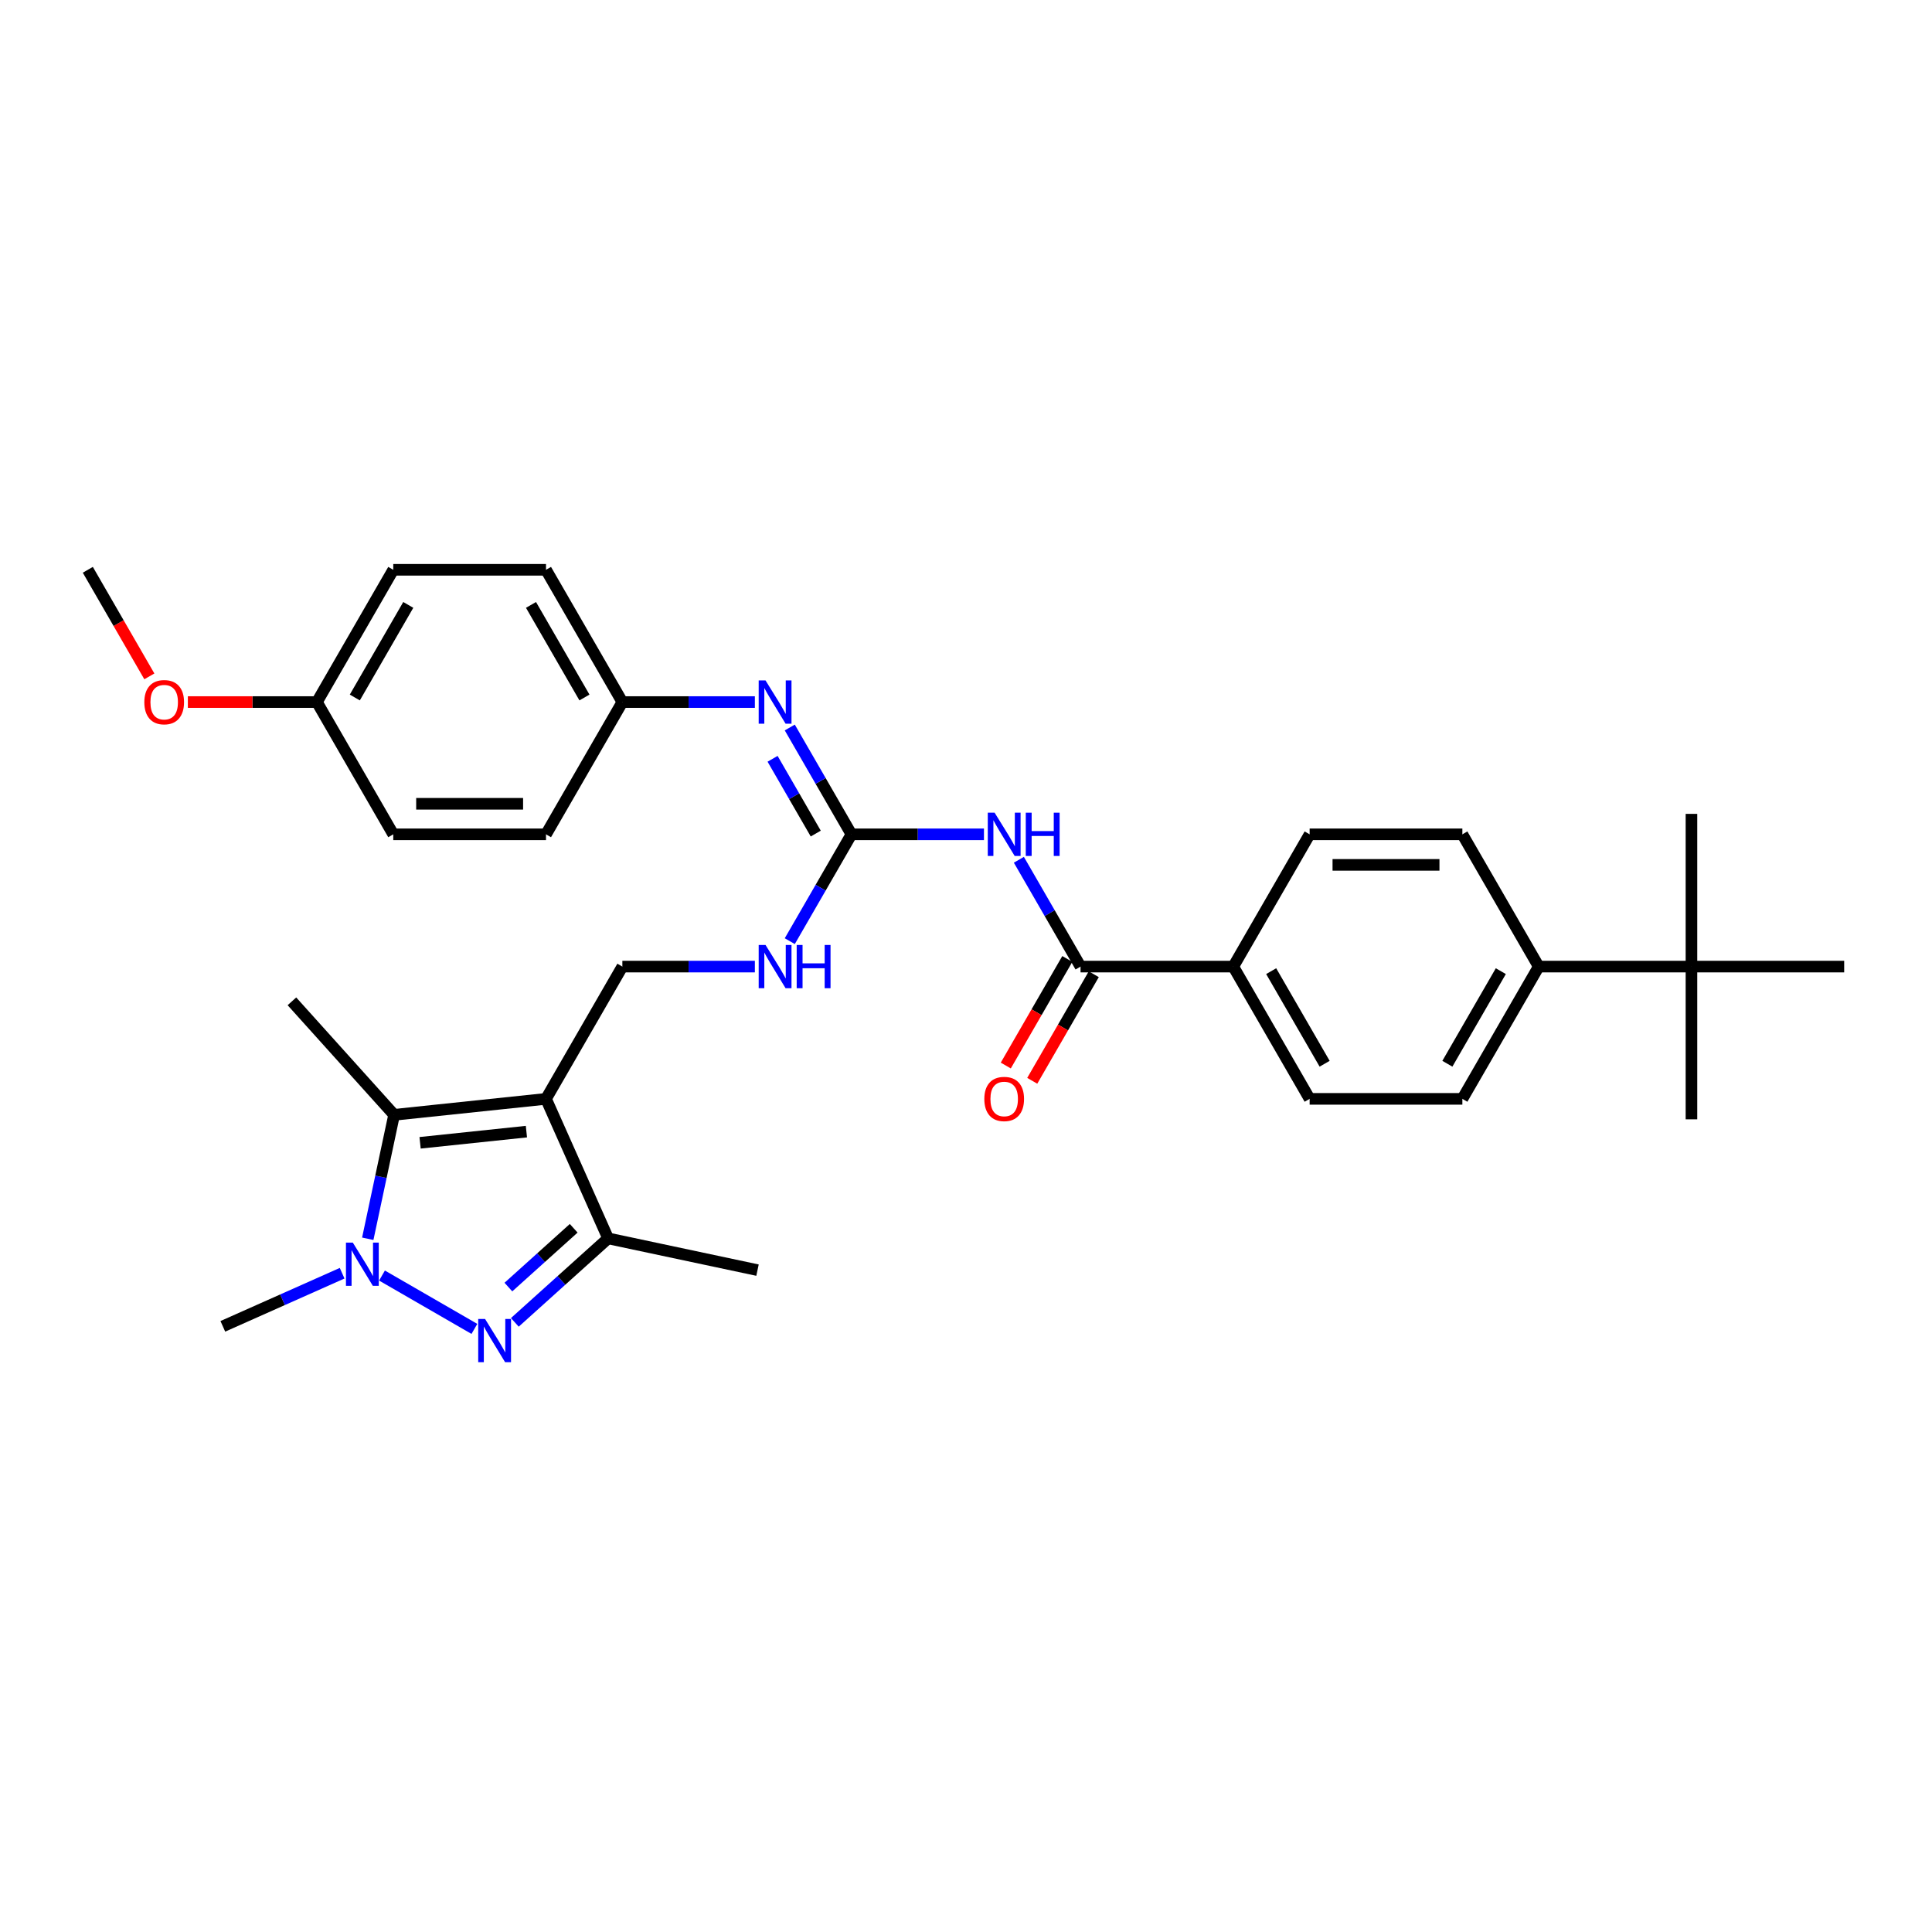 <?xml version='1.0' encoding='iso-8859-1'?>
<svg version='1.1' baseProfile='full'
              xmlns='http://www.w3.org/2000/svg'
                      xmlns:rdkit='http://www.rdkit.org/xml'
                      xmlns:xlink='http://www.w3.org/1999/xlink'
                  xml:space='preserve'
width='1000px' height='1000px' viewBox='0 0 1000 1000'>
<!-- END OF HEADER -->
<rect style='opacity:1.0;fill:#FFFFFF;stroke:none' width='1000' height='1000' x='0' y='0'> </rect>
<path class='bond-2' d='M 282.609,568.768 L 203.99,577.031' style='fill:none;fill-rule:evenodd;stroke:#000000;stroke-width:6px;stroke-linecap:butt;stroke-linejoin:miter;stroke-opacity:1' />
<path class='bond-2' d='M 272.469,585.731 L 217.436,591.515' style='fill:none;fill-rule:evenodd;stroke:#000000;stroke-width:6px;stroke-linecap:butt;stroke-linejoin:miter;stroke-opacity:1' />
<path class='bond-3' d='M 282.609,568.768 L 314.762,640.985' style='fill:none;fill-rule:evenodd;stroke:#000000;stroke-width:6px;stroke-linecap:butt;stroke-linejoin:miter;stroke-opacity:1' />
<path class='bond-7' d='M 282.609,568.768 L 322.134,500.307' style='fill:none;fill-rule:evenodd;stroke:#000000;stroke-width:6px;stroke-linecap:butt;stroke-linejoin:miter;stroke-opacity:1' />
<path class='bond-0' d='M 266.482,684.457 L 290.622,662.721' style='fill:none;fill-rule:evenodd;stroke:#0000FF;stroke-width:6px;stroke-linecap:butt;stroke-linejoin:miter;stroke-opacity:1' />
<path class='bond-0' d='M 290.622,662.721 L 314.762,640.985' style='fill:none;fill-rule:evenodd;stroke:#000000;stroke-width:6px;stroke-linecap:butt;stroke-linejoin:miter;stroke-opacity:1' />
<path class='bond-0' d='M 263.144,666.186 L 280.043,650.971' style='fill:none;fill-rule:evenodd;stroke:#0000FF;stroke-width:6px;stroke-linecap:butt;stroke-linejoin:miter;stroke-opacity:1' />
<path class='bond-0' d='M 280.043,650.971 L 296.941,635.756' style='fill:none;fill-rule:evenodd;stroke:#000000;stroke-width:6px;stroke-linecap:butt;stroke-linejoin:miter;stroke-opacity:1' />
<path class='bond-32' d='M 245.549,687.838 L 197.719,660.223' style='fill:none;fill-rule:evenodd;stroke:#0000FF;stroke-width:6px;stroke-linecap:butt;stroke-linejoin:miter;stroke-opacity:1' />
<path class='bond-1' d='M 190.354,641.185 L 197.172,609.108' style='fill:none;fill-rule:evenodd;stroke:#0000FF;stroke-width:6px;stroke-linecap:butt;stroke-linejoin:miter;stroke-opacity:1' />
<path class='bond-1' d='M 197.172,609.108 L 203.99,577.031' style='fill:none;fill-rule:evenodd;stroke:#000000;stroke-width:6px;stroke-linecap:butt;stroke-linejoin:miter;stroke-opacity:1' />
<path class='bond-19' d='M 177.088,659.015 L 146.213,672.761' style='fill:none;fill-rule:evenodd;stroke:#0000FF;stroke-width:6px;stroke-linecap:butt;stroke-linejoin:miter;stroke-opacity:1' />
<path class='bond-19' d='M 146.213,672.761 L 115.338,686.508' style='fill:none;fill-rule:evenodd;stroke:#000000;stroke-width:6px;stroke-linecap:butt;stroke-linejoin:miter;stroke-opacity:1' />
<path class='bond-21' d='M 203.99,577.031 L 151.095,518.284' style='fill:none;fill-rule:evenodd;stroke:#000000;stroke-width:6px;stroke-linecap:butt;stroke-linejoin:miter;stroke-opacity:1' />
<path class='bond-24' d='M 314.762,640.985 L 392.086,657.421' style='fill:none;fill-rule:evenodd;stroke:#000000;stroke-width:6px;stroke-linecap:butt;stroke-linejoin:miter;stroke-opacity:1' />
<path class='bond-4' d='M 509.296,431.847 L 475.004,431.847' style='fill:none;fill-rule:evenodd;stroke:#0000FF;stroke-width:6px;stroke-linecap:butt;stroke-linejoin:miter;stroke-opacity:1' />
<path class='bond-4' d='M 475.004,431.847 L 440.711,431.847' style='fill:none;fill-rule:evenodd;stroke:#000000;stroke-width:6px;stroke-linecap:butt;stroke-linejoin:miter;stroke-opacity:1' />
<path class='bond-6' d='M 527.367,445.017 L 543.328,472.662' style='fill:none;fill-rule:evenodd;stroke:#0000FF;stroke-width:6px;stroke-linecap:butt;stroke-linejoin:miter;stroke-opacity:1' />
<path class='bond-6' d='M 543.328,472.662 L 559.289,500.307' style='fill:none;fill-rule:evenodd;stroke:#000000;stroke-width:6px;stroke-linecap:butt;stroke-linejoin:miter;stroke-opacity:1' />
<path class='bond-5' d='M 440.711,431.847 L 424.75,459.492' style='fill:none;fill-rule:evenodd;stroke:#000000;stroke-width:6px;stroke-linecap:butt;stroke-linejoin:miter;stroke-opacity:1' />
<path class='bond-5' d='M 424.75,459.492 L 408.789,487.137' style='fill:none;fill-rule:evenodd;stroke:#0000FF;stroke-width:6px;stroke-linecap:butt;stroke-linejoin:miter;stroke-opacity:1' />
<path class='bond-8' d='M 440.711,431.847 L 424.75,404.202' style='fill:none;fill-rule:evenodd;stroke:#000000;stroke-width:6px;stroke-linecap:butt;stroke-linejoin:miter;stroke-opacity:1' />
<path class='bond-8' d='M 424.75,404.202 L 408.789,376.556' style='fill:none;fill-rule:evenodd;stroke:#0000FF;stroke-width:6px;stroke-linecap:butt;stroke-linejoin:miter;stroke-opacity:1' />
<path class='bond-8' d='M 422.231,431.458 L 411.058,412.107' style='fill:none;fill-rule:evenodd;stroke:#000000;stroke-width:6px;stroke-linecap:butt;stroke-linejoin:miter;stroke-opacity:1' />
<path class='bond-8' d='M 411.058,412.107 L 399.886,392.755' style='fill:none;fill-rule:evenodd;stroke:#0000FF;stroke-width:6px;stroke-linecap:butt;stroke-linejoin:miter;stroke-opacity:1' />
<path class='bond-10' d='M 559.289,500.307 L 638.34,500.307' style='fill:none;fill-rule:evenodd;stroke:#000000;stroke-width:6px;stroke-linecap:butt;stroke-linejoin:miter;stroke-opacity:1' />
<path class='bond-13' d='M 552.442,496.355 L 536.518,523.937' style='fill:none;fill-rule:evenodd;stroke:#000000;stroke-width:6px;stroke-linecap:butt;stroke-linejoin:miter;stroke-opacity:1' />
<path class='bond-13' d='M 536.518,523.937 L 520.593,551.519' style='fill:none;fill-rule:evenodd;stroke:#FF0000;stroke-width:6px;stroke-linecap:butt;stroke-linejoin:miter;stroke-opacity:1' />
<path class='bond-13' d='M 566.135,504.26 L 550.21,531.842' style='fill:none;fill-rule:evenodd;stroke:#000000;stroke-width:6px;stroke-linecap:butt;stroke-linejoin:miter;stroke-opacity:1' />
<path class='bond-13' d='M 550.21,531.842 L 534.286,559.424' style='fill:none;fill-rule:evenodd;stroke:#FF0000;stroke-width:6px;stroke-linecap:butt;stroke-linejoin:miter;stroke-opacity:1' />
<path class='bond-9' d='M 322.134,500.307 L 356.427,500.307' style='fill:none;fill-rule:evenodd;stroke:#000000;stroke-width:6px;stroke-linecap:butt;stroke-linejoin:miter;stroke-opacity:1' />
<path class='bond-9' d='M 356.427,500.307 L 390.719,500.307' style='fill:none;fill-rule:evenodd;stroke:#0000FF;stroke-width:6px;stroke-linecap:butt;stroke-linejoin:miter;stroke-opacity:1' />
<path class='bond-18' d='M 390.719,363.386 L 356.427,363.386' style='fill:none;fill-rule:evenodd;stroke:#0000FF;stroke-width:6px;stroke-linecap:butt;stroke-linejoin:miter;stroke-opacity:1' />
<path class='bond-18' d='M 356.427,363.386 L 322.134,363.386' style='fill:none;fill-rule:evenodd;stroke:#000000;stroke-width:6px;stroke-linecap:butt;stroke-linejoin:miter;stroke-opacity:1' />
<path class='bond-14' d='M 638.34,500.307 L 677.866,431.847' style='fill:none;fill-rule:evenodd;stroke:#000000;stroke-width:6px;stroke-linecap:butt;stroke-linejoin:miter;stroke-opacity:1' />
<path class='bond-15' d='M 638.34,500.307 L 677.866,568.768' style='fill:none;fill-rule:evenodd;stroke:#000000;stroke-width:6px;stroke-linecap:butt;stroke-linejoin:miter;stroke-opacity:1' />
<path class='bond-15' d='M 657.961,502.671 L 685.629,550.594' style='fill:none;fill-rule:evenodd;stroke:#000000;stroke-width:6px;stroke-linecap:butt;stroke-linejoin:miter;stroke-opacity:1' />
<path class='bond-11' d='M 875.494,500.307 L 796.443,500.307' style='fill:none;fill-rule:evenodd;stroke:#000000;stroke-width:6px;stroke-linecap:butt;stroke-linejoin:miter;stroke-opacity:1' />
<path class='bond-28' d='M 875.494,500.307 L 875.494,579.359' style='fill:none;fill-rule:evenodd;stroke:#000000;stroke-width:6px;stroke-linecap:butt;stroke-linejoin:miter;stroke-opacity:1' />
<path class='bond-29' d='M 875.494,500.307 L 875.494,421.256' style='fill:none;fill-rule:evenodd;stroke:#000000;stroke-width:6px;stroke-linecap:butt;stroke-linejoin:miter;stroke-opacity:1' />
<path class='bond-30' d='M 875.494,500.307 L 954.545,500.307' style='fill:none;fill-rule:evenodd;stroke:#000000;stroke-width:6px;stroke-linecap:butt;stroke-linejoin:miter;stroke-opacity:1' />
<path class='bond-12' d='M 796.443,500.307 L 756.917,568.768' style='fill:none;fill-rule:evenodd;stroke:#000000;stroke-width:6px;stroke-linecap:butt;stroke-linejoin:miter;stroke-opacity:1' />
<path class='bond-12' d='M 776.822,502.671 L 749.154,550.594' style='fill:none;fill-rule:evenodd;stroke:#000000;stroke-width:6px;stroke-linecap:butt;stroke-linejoin:miter;stroke-opacity:1' />
<path class='bond-34' d='M 796.443,500.307 L 756.917,431.847' style='fill:none;fill-rule:evenodd;stroke:#000000;stroke-width:6px;stroke-linecap:butt;stroke-linejoin:miter;stroke-opacity:1' />
<path class='bond-16' d='M 677.866,431.847 L 756.917,431.847' style='fill:none;fill-rule:evenodd;stroke:#000000;stroke-width:6px;stroke-linecap:butt;stroke-linejoin:miter;stroke-opacity:1' />
<path class='bond-16' d='M 689.723,447.657 L 745.059,447.657' style='fill:none;fill-rule:evenodd;stroke:#000000;stroke-width:6px;stroke-linecap:butt;stroke-linejoin:miter;stroke-opacity:1' />
<path class='bond-17' d='M 677.866,568.768 L 756.917,568.768' style='fill:none;fill-rule:evenodd;stroke:#000000;stroke-width:6px;stroke-linecap:butt;stroke-linejoin:miter;stroke-opacity:1' />
<path class='bond-22' d='M 322.134,363.386 L 282.609,431.847' style='fill:none;fill-rule:evenodd;stroke:#000000;stroke-width:6px;stroke-linecap:butt;stroke-linejoin:miter;stroke-opacity:1' />
<path class='bond-23' d='M 322.134,363.386 L 282.609,294.926' style='fill:none;fill-rule:evenodd;stroke:#000000;stroke-width:6px;stroke-linecap:butt;stroke-linejoin:miter;stroke-opacity:1' />
<path class='bond-23' d='M 302.513,361.022 L 274.845,313.1' style='fill:none;fill-rule:evenodd;stroke:#000000;stroke-width:6px;stroke-linecap:butt;stroke-linejoin:miter;stroke-opacity:1' />
<path class='bond-20' d='M 164.032,363.386 L 203.557,294.926' style='fill:none;fill-rule:evenodd;stroke:#000000;stroke-width:6px;stroke-linecap:butt;stroke-linejoin:miter;stroke-opacity:1' />
<path class='bond-20' d='M 183.653,361.022 L 211.321,313.1' style='fill:none;fill-rule:evenodd;stroke:#000000;stroke-width:6px;stroke-linecap:butt;stroke-linejoin:miter;stroke-opacity:1' />
<path class='bond-27' d='M 164.032,363.386 L 130.632,363.386' style='fill:none;fill-rule:evenodd;stroke:#000000;stroke-width:6px;stroke-linecap:butt;stroke-linejoin:miter;stroke-opacity:1' />
<path class='bond-27' d='M 130.632,363.386 L 97.233,363.386' style='fill:none;fill-rule:evenodd;stroke:#FF0000;stroke-width:6px;stroke-linecap:butt;stroke-linejoin:miter;stroke-opacity:1' />
<path class='bond-33' d='M 164.032,363.386 L 203.557,431.847' style='fill:none;fill-rule:evenodd;stroke:#000000;stroke-width:6px;stroke-linecap:butt;stroke-linejoin:miter;stroke-opacity:1' />
<path class='bond-25' d='M 282.609,431.847 L 203.557,431.847' style='fill:none;fill-rule:evenodd;stroke:#000000;stroke-width:6px;stroke-linecap:butt;stroke-linejoin:miter;stroke-opacity:1' />
<path class='bond-25' d='M 270.751,416.037 L 215.415,416.037' style='fill:none;fill-rule:evenodd;stroke:#000000;stroke-width:6px;stroke-linecap:butt;stroke-linejoin:miter;stroke-opacity:1' />
<path class='bond-26' d='M 282.609,294.926 L 203.557,294.926' style='fill:none;fill-rule:evenodd;stroke:#000000;stroke-width:6px;stroke-linecap:butt;stroke-linejoin:miter;stroke-opacity:1' />
<path class='bond-31' d='M 77.303,350.09 L 61.379,322.508' style='fill:none;fill-rule:evenodd;stroke:#FF0000;stroke-width:6px;stroke-linecap:butt;stroke-linejoin:miter;stroke-opacity:1' />
<path class='bond-31' d='M 61.379,322.508 L 45.455,294.926' style='fill:none;fill-rule:evenodd;stroke:#000000;stroke-width:6px;stroke-linecap:butt;stroke-linejoin:miter;stroke-opacity:1' />
<path  class='atom-1' d='M 251.067 682.687
L 258.403 694.545
Q 259.13 695.715, 260.3 697.833
Q 261.47 699.952, 261.533 700.078
L 261.533 682.687
L 264.505 682.687
L 264.505 705.074
L 261.438 705.074
L 253.565 692.11
Q 252.648 690.592, 251.667 688.853
Q 250.719 687.114, 250.434 686.576
L 250.434 705.074
L 247.525 705.074
L 247.525 682.687
L 251.067 682.687
' fill='#0000FF'/>
<path  class='atom-2' d='M 182.606 643.161
L 189.942 655.019
Q 190.669 656.189, 191.839 658.307
Q 193.009 660.426, 193.072 660.552
L 193.072 643.161
L 196.045 643.161
L 196.045 665.549
L 192.978 665.549
L 185.104 652.584
Q 184.187 651.066, 183.207 649.327
Q 182.258 647.588, 181.974 647.051
L 181.974 665.549
L 179.065 665.549
L 179.065 643.161
L 182.606 643.161
' fill='#0000FF'/>
<path  class='atom-5' d='M 514.814 420.653
L 522.15 432.511
Q 522.877 433.681, 524.047 435.799
Q 525.217 437.918, 525.281 438.044
L 525.281 420.653
L 528.253 420.653
L 528.253 443.04
L 525.186 443.04
L 517.312 430.076
Q 516.395 428.558, 515.415 426.819
Q 514.466 425.08, 514.182 424.542
L 514.182 443.04
L 511.273 443.04
L 511.273 420.653
L 514.814 420.653
' fill='#0000FF'/>
<path  class='atom-5' d='M 530.941 420.653
L 533.976 420.653
L 533.976 430.171
L 545.423 430.171
L 545.423 420.653
L 548.458 420.653
L 548.458 443.04
L 545.423 443.04
L 545.423 432.701
L 533.976 432.701
L 533.976 443.04
L 530.941 443.04
L 530.941 420.653
' fill='#0000FF'/>
<path  class='atom-9' d='M 396.237 352.193
L 403.573 364.05
Q 404.3 365.22, 405.47 367.339
Q 406.64 369.457, 406.704 369.584
L 406.704 352.193
L 409.676 352.193
L 409.676 374.58
L 406.609 374.58
L 398.735 361.616
Q 397.818 360.098, 396.838 358.359
Q 395.889 356.619, 395.605 356.082
L 395.605 374.58
L 392.696 374.58
L 392.696 352.193
L 396.237 352.193
' fill='#0000FF'/>
<path  class='atom-10' d='M 396.237 489.114
L 403.573 500.971
Q 404.3 502.141, 405.47 504.26
Q 406.64 506.378, 406.704 506.505
L 406.704 489.114
L 409.676 489.114
L 409.676 511.501
L 406.609 511.501
L 398.735 498.537
Q 397.818 497.019, 396.838 495.28
Q 395.889 493.541, 395.605 493.003
L 395.605 511.501
L 392.696 511.501
L 392.696 489.114
L 396.237 489.114
' fill='#0000FF'/>
<path  class='atom-10' d='M 412.364 489.114
L 415.399 489.114
L 415.399 498.631
L 426.846 498.631
L 426.846 489.114
L 429.881 489.114
L 429.881 511.501
L 426.846 511.501
L 426.846 501.161
L 415.399 501.161
L 415.399 511.501
L 412.364 511.501
L 412.364 489.114
' fill='#0000FF'/>
<path  class='atom-14' d='M 509.486 568.831
Q 509.486 563.456, 512.142 560.452
Q 514.798 557.448, 519.763 557.448
Q 524.727 557.448, 527.383 560.452
Q 530.04 563.456, 530.04 568.831
Q 530.04 574.27, 527.352 577.369
Q 524.664 580.436, 519.763 580.436
Q 514.83 580.436, 512.142 577.369
Q 509.486 574.301, 509.486 568.831
M 519.763 577.906
Q 523.178 577.906, 525.012 575.629
Q 526.877 573.321, 526.877 568.831
Q 526.877 564.436, 525.012 562.222
Q 523.178 559.977, 519.763 559.977
Q 516.348 559.977, 514.482 562.191
Q 512.648 564.404, 512.648 568.831
Q 512.648 573.353, 514.482 575.629
Q 516.348 577.906, 519.763 577.906
' fill='#FF0000'/>
<path  class='atom-28' d='M 74.704 363.45
Q 74.704 358.074, 77.36 355.07
Q 80.016 352.066, 84.98 352.066
Q 89.945 352.066, 92.601 355.07
Q 95.257 358.074, 95.257 363.45
Q 95.257 368.888, 92.569 371.987
Q 89.881 375.054, 84.98 375.054
Q 80.047 375.054, 77.36 371.987
Q 74.704 368.92, 74.704 363.45
M 84.98 372.525
Q 88.395 372.525, 90.229 370.248
Q 92.095 367.94, 92.095 363.45
Q 92.095 359.054, 90.229 356.841
Q 88.395 354.596, 84.98 354.596
Q 81.565 354.596, 79.7 356.809
Q 77.866 359.023, 77.866 363.45
Q 77.866 367.971, 79.7 370.248
Q 81.565 372.525, 84.98 372.525
' fill='#FF0000'/>
</svg>
